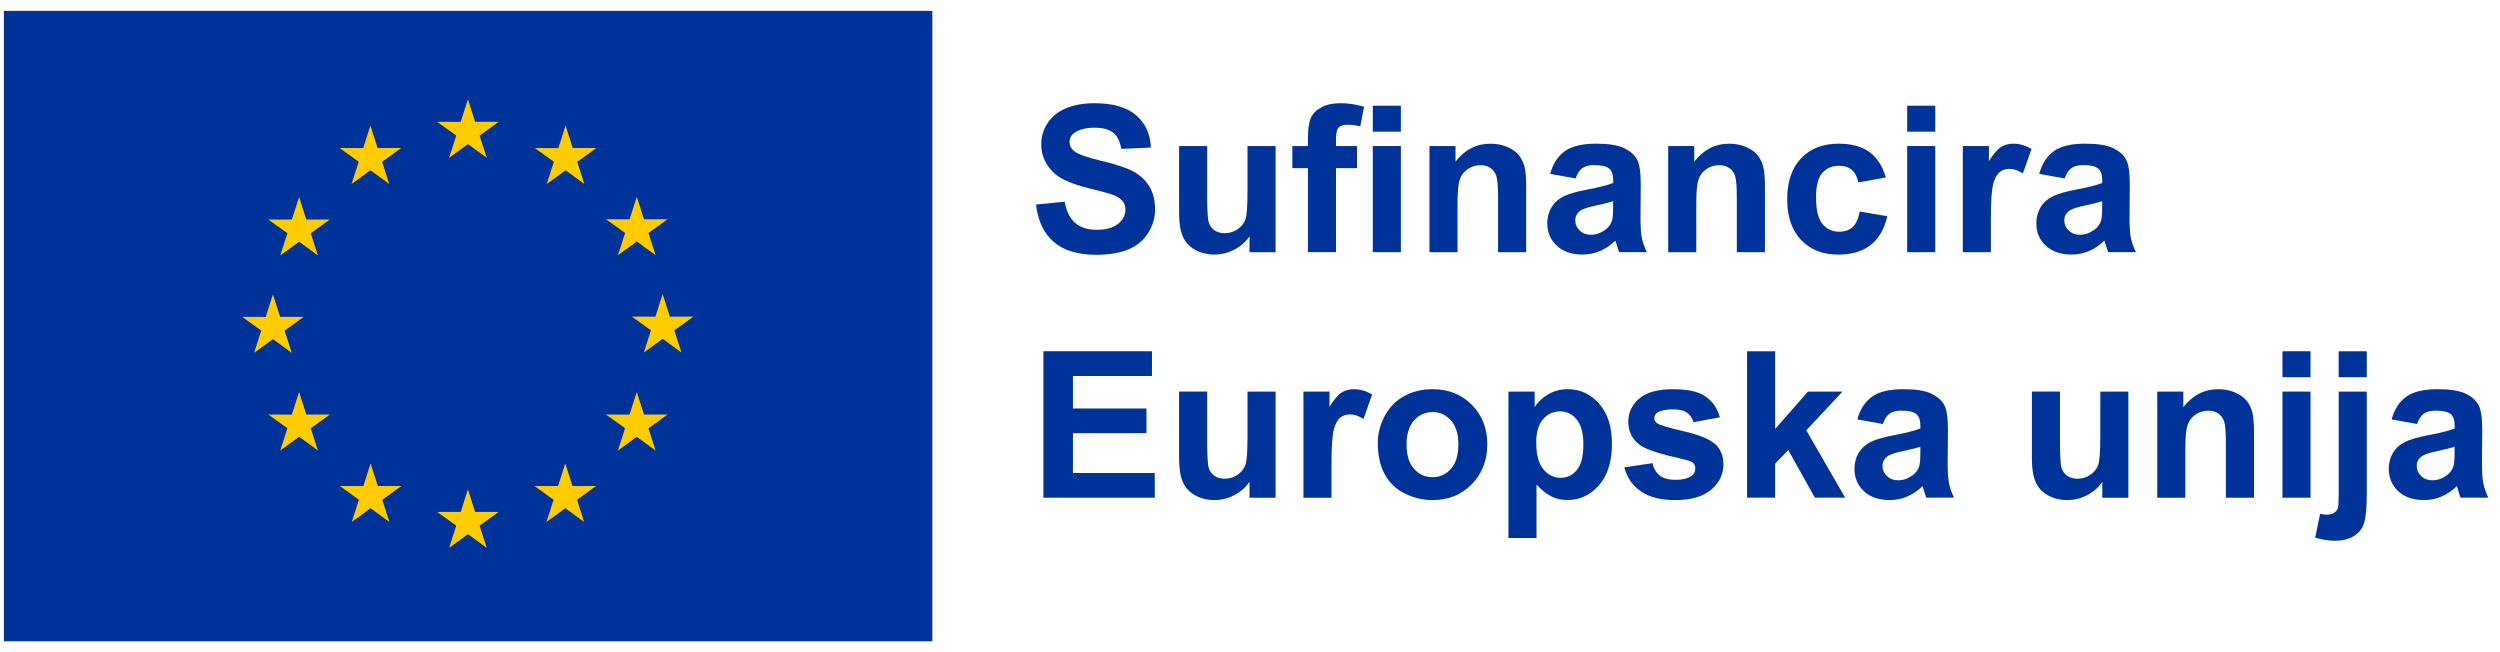 <?xml version="1.0" encoding="UTF-8"?>
<svg xmlns="http://www.w3.org/2000/svg" width="161" height="42" viewBox="0 0 161 42" fill="none">
  <path d="M0.25 0.7V41.3H60.042V0.7H0.25Z" fill="#003399"></path>
  <path d="M28.921 10.162L30.135 9.279L31.347 10.162L30.885 8.731L32.118 7.845H30.599L30.135 6.398L29.669 7.847L28.15 7.845L29.383 8.731L28.921 10.162Z" fill="#FFCC00"></path>
  <path d="M22.641 11.849L23.856 10.965L25.068 11.849L24.606 10.418L25.838 9.532H24.32L23.854 8.083L23.39 9.534L21.871 9.532L23.104 10.418L22.641 11.849Z" fill="#FFCC00"></path>
  <path d="M19.262 12.687L18.796 14.138L17.279 14.136L18.51 15.022L18.048 16.453L19.262 15.569L20.474 16.453L20.012 15.022L21.244 14.136H19.726L19.262 12.687Z" fill="#FFCC00"></path>
  <path d="M17.576 21.839L18.791 22.723L18.328 21.291L19.561 20.405H18.043L17.576 18.956L17.112 20.41L15.594 20.405L16.826 21.291L16.364 22.723L17.576 21.839Z" fill="#FFCC00"></path>
  <path d="M19.726 26.697L19.262 25.245L18.796 26.699L17.279 26.697L18.51 27.58L18.048 29.014L19.262 28.126L20.474 29.014L20.012 27.58L21.244 26.697H19.726Z" fill="#FFCC00"></path>
  <path d="M24.33 31.298L23.865 29.848L23.401 31.3L21.883 31.298L23.113 32.184L22.653 33.615L23.865 32.729L25.078 33.615L24.617 32.184L25.848 31.298H24.33Z" fill="#FFCC00"></path>
  <path d="M30.599 32.967L30.135 31.515L29.671 32.969L28.152 32.967L29.383 33.85L28.923 35.284L30.135 34.398L31.347 35.284L30.887 33.85L32.117 32.967H30.599Z" fill="#FFCC00"></path>
  <path d="M36.869 31.298L36.404 29.848L35.94 31.3L34.422 31.298L35.652 32.184L35.192 33.615L36.404 32.729L37.619 33.615L37.157 32.184L38.387 31.298H36.869Z" fill="#FFCC00"></path>
  <path d="M41.472 26.697L41.008 25.245L40.542 26.699L39.025 26.697L40.256 27.58L39.794 29.014L41.008 28.126L42.22 29.014L41.758 27.58L42.991 26.697H41.472Z" fill="#FFCC00"></path>
  <path d="M44.657 20.389H43.138L42.674 18.938L42.21 20.392L40.69 20.389L41.922 21.275L41.462 22.706L42.674 21.819L43.886 22.706L43.426 21.275L44.657 20.389Z" fill="#FFCC00"></path>
  <path d="M39.796 16.435L41.01 15.549L42.222 16.435L41.76 15.004L42.993 14.12H41.474L41.01 12.668L40.544 14.122L39.025 14.12L40.258 15.004L39.796 16.435Z" fill="#FFCC00"></path>
  <path d="M36.422 8.084L35.958 9.536L34.44 9.532L35.67 10.42L35.21 11.851L36.424 10.965L37.634 11.851L37.174 10.42L38.407 9.532H36.886L36.422 8.084Z" fill="#FFCC00"></path>
  <path d="M66.713 13.171L68.566 12.991C68.677 13.613 68.904 14.069 69.245 14.361C69.585 14.653 70.046 14.799 70.625 14.799C71.24 14.799 71.702 14.669 72.012 14.409C72.322 14.15 72.478 13.846 72.478 13.499C72.478 13.276 72.413 13.086 72.281 12.93C72.15 12.774 71.923 12.638 71.596 12.52C71.373 12.443 70.865 12.305 70.072 12.109C69.05 11.855 68.335 11.545 67.923 11.176C67.343 10.657 67.055 10.025 67.055 9.279C67.055 8.798 67.191 8.348 67.463 7.931C67.735 7.513 68.128 7.195 68.641 6.976C69.154 6.757 69.772 6.647 70.498 6.647C71.681 6.647 72.573 6.907 73.171 7.426C73.769 7.945 74.084 8.638 74.114 9.504L72.211 9.587C72.129 9.102 71.955 8.754 71.686 8.541C71.418 8.328 71.015 8.223 70.479 8.223C69.944 8.223 69.492 8.336 69.18 8.563C68.979 8.709 68.878 8.904 68.878 9.149C68.878 9.372 68.971 9.563 69.162 9.723C69.401 9.923 69.985 10.134 70.911 10.353C71.838 10.572 72.523 10.799 72.967 11.032C73.411 11.265 73.757 11.586 74.009 11.991C74.26 12.396 74.386 12.897 74.386 13.493C74.386 14.034 74.236 14.539 73.936 15.012C73.636 15.484 73.21 15.835 72.663 16.064C72.113 16.293 71.43 16.408 70.611 16.408C69.419 16.408 68.503 16.133 67.864 15.581C67.226 15.03 66.843 14.227 66.719 13.171H66.713Z" fill="#003399"></path>
  <path d="M80.468 16.24V15.217C80.219 15.582 79.893 15.87 79.487 16.078C79.082 16.289 78.654 16.392 78.204 16.392C77.754 16.392 77.332 16.291 76.969 16.09C76.605 15.89 76.341 15.606 76.179 15.241C76.017 14.876 75.934 14.373 75.934 13.729V9.405H77.742V12.545C77.742 13.506 77.774 14.094 77.841 14.311C77.908 14.527 78.028 14.7 78.204 14.825C78.38 14.951 78.603 15.016 78.873 15.016C79.181 15.016 79.459 14.931 79.702 14.763C79.947 14.594 80.114 14.383 80.203 14.132C80.294 13.881 80.339 13.267 80.339 12.29V9.407H82.147V16.24H80.468Z" fill="#003399"></path>
  <path d="M83.229 9.407H84.232V8.892C84.232 8.318 84.293 7.888 84.415 7.604C84.536 7.321 84.761 7.091 85.09 6.913C85.418 6.735 85.834 6.646 86.334 6.646C86.835 6.646 87.352 6.723 87.847 6.877L87.601 8.138C87.313 8.069 87.038 8.034 86.772 8.034C86.507 8.034 86.322 8.095 86.209 8.219C86.095 8.34 86.038 8.575 86.038 8.924V9.407H87.39V10.828H86.038V16.238H84.23V10.828H83.227V9.407H83.229Z" fill="#003399"></path>
  <path d="M88.408 8.48V6.807H90.216V8.48H88.408ZM88.408 16.24V9.406H90.216V16.24H88.408Z" fill="#003399"></path>
  <path d="M98.284 16.24H96.476V12.753C96.476 12.015 96.437 11.539 96.36 11.322C96.283 11.105 96.158 10.937 95.983 10.817C95.809 10.698 95.6 10.637 95.357 10.637C95.045 10.637 94.763 10.722 94.514 10.894C94.264 11.067 94.094 11.294 94.003 11.578C93.909 11.861 93.865 12.384 93.865 13.147V16.242H92.057V9.408H93.735V10.412C94.331 9.64 95.081 9.254 95.987 9.254C96.387 9.254 96.752 9.325 97.082 9.469C97.412 9.613 97.662 9.796 97.832 10.019C98.002 10.242 98.12 10.495 98.187 10.779C98.254 11.063 98.286 11.468 98.286 11.995V16.242L98.284 16.24Z" fill="#003399"></path>
  <path d="M101.469 11.492L99.829 11.197C100.013 10.536 100.332 10.047 100.782 9.729C101.232 9.411 101.901 9.252 102.789 9.252C103.596 9.252 104.196 9.348 104.591 9.538C104.986 9.729 105.264 9.972 105.424 10.266C105.584 10.56 105.665 11.099 105.665 11.884L105.647 13.994C105.647 14.594 105.675 15.038 105.734 15.322C105.793 15.608 105.9 15.914 106.059 16.238H104.271C104.224 16.119 104.165 15.94 104.096 15.705C104.066 15.598 104.046 15.527 104.031 15.492C103.723 15.792 103.393 16.017 103.04 16.167C102.689 16.317 102.312 16.392 101.915 16.392C101.212 16.392 100.656 16.202 100.253 15.82C99.847 15.439 99.644 14.957 99.644 14.373C99.644 13.988 99.738 13.643 99.922 13.341C100.107 13.039 100.364 12.808 100.697 12.646C101.029 12.486 101.508 12.344 102.134 12.224C102.979 12.066 103.565 11.918 103.889 11.78V11.6C103.889 11.253 103.804 11.004 103.632 10.856C103.46 10.708 103.137 10.633 102.661 10.633C102.339 10.633 102.087 10.696 101.909 10.823C101.728 10.949 101.583 11.172 101.471 11.49L101.469 11.492ZM103.887 12.958C103.656 13.035 103.289 13.128 102.787 13.234C102.284 13.341 101.958 13.447 101.801 13.55C101.566 13.718 101.447 13.929 101.447 14.187C101.447 14.444 101.54 14.659 101.731 14.843C101.919 15.028 102.16 15.119 102.45 15.119C102.777 15.119 103.087 15.012 103.383 14.797C103.602 14.635 103.746 14.434 103.814 14.199C103.861 14.045 103.885 13.751 103.885 13.317V12.956L103.887 12.958Z" fill="#003399"></path>
  <path d="M113.659 16.24H111.851V12.753C111.851 12.015 111.812 11.539 111.735 11.322C111.658 11.105 111.533 10.937 111.358 10.817C111.184 10.698 110.975 10.637 110.732 10.637C110.42 10.637 110.138 10.722 109.889 10.894C109.639 11.067 109.469 11.294 109.378 11.578C109.284 11.861 109.24 12.384 109.24 13.147V16.242H107.432V9.408H109.11V10.412C109.706 9.64 110.456 9.254 111.362 9.254C111.762 9.254 112.127 9.325 112.457 9.469C112.787 9.613 113.037 9.796 113.207 10.019C113.377 10.242 113.495 10.495 113.562 10.779C113.629 11.063 113.661 11.468 113.661 11.995V16.242L113.659 16.24Z" fill="#003399"></path>
  <path d="M121.451 11.428L119.669 11.75C119.608 11.393 119.472 11.126 119.26 10.945C119.047 10.765 118.771 10.675 118.433 10.675C117.982 10.675 117.624 10.832 117.354 11.142C117.084 11.452 116.953 11.973 116.953 12.703C116.953 13.514 117.088 14.085 117.362 14.42C117.634 14.754 118.001 14.922 118.459 14.922C118.801 14.922 119.083 14.825 119.302 14.63C119.521 14.436 119.675 14.099 119.766 13.623L121.542 13.925C121.358 14.74 121.003 15.356 120.48 15.772C119.957 16.187 119.256 16.396 118.376 16.396C117.376 16.396 116.58 16.082 115.986 15.45C115.392 14.819 115.094 13.945 115.094 12.83C115.094 11.716 115.392 10.823 115.988 10.195C116.584 9.567 117.391 9.252 118.406 9.252C119.237 9.252 119.9 9.431 120.391 9.79C120.881 10.149 121.234 10.694 121.449 11.428H121.451Z" fill="#003399"></path>
  <path d="M122.822 8.48V6.807H124.631V8.48H122.822ZM122.822 16.24V9.406H124.631V16.24H122.822Z" fill="#003399"></path>
  <path d="M128.214 16.24H126.406V9.407H128.085V10.377C128.373 9.919 128.63 9.617 128.859 9.471C129.088 9.325 129.35 9.252 129.642 9.252C130.053 9.252 130.45 9.366 130.832 9.593L130.272 11.17C129.968 10.973 129.684 10.874 129.423 10.874C129.161 10.874 128.954 10.943 128.78 11.083C128.604 11.223 128.466 11.474 128.365 11.839C128.263 12.204 128.212 12.968 128.212 14.13V16.24H128.214Z" fill="#003399"></path>
  <path d="M132.963 11.492L131.323 11.197C131.508 10.536 131.826 10.047 132.276 9.729C132.726 9.411 133.395 9.252 134.283 9.252C135.09 9.252 135.69 9.348 136.085 9.538C136.48 9.729 136.758 9.972 136.918 10.266C137.078 10.56 137.159 11.099 137.159 11.884L137.141 13.994C137.141 14.594 137.17 15.038 137.228 15.322C137.287 15.608 137.395 15.914 137.553 16.238H135.765C135.718 16.119 135.659 15.94 135.59 15.705C135.56 15.598 135.54 15.527 135.525 15.492C135.217 15.792 134.887 16.017 134.534 16.167C134.183 16.317 133.806 16.392 133.409 16.392C132.706 16.392 132.15 16.202 131.747 15.82C131.341 15.439 131.139 14.957 131.139 14.373C131.139 13.988 131.232 13.643 131.416 13.341C131.601 13.039 131.858 12.808 132.191 12.646C132.523 12.486 133.002 12.344 133.628 12.224C134.473 12.066 135.059 11.918 135.384 11.78V11.6C135.384 11.253 135.298 11.004 135.126 10.856C134.954 10.708 134.631 10.633 134.155 10.633C133.833 10.633 133.581 10.696 133.403 10.823C133.223 10.949 133.077 11.172 132.965 11.49L132.963 11.492ZM135.382 12.958C135.15 13.035 134.784 13.128 134.281 13.234C133.778 13.341 133.452 13.447 133.296 13.55C133.06 13.718 132.941 13.929 132.941 14.187C132.941 14.444 133.034 14.659 133.225 14.843C133.413 15.028 133.654 15.119 133.944 15.119C134.271 15.119 134.581 15.012 134.877 14.797C135.096 14.635 135.24 14.434 135.309 14.199C135.355 14.045 135.38 13.751 135.38 13.317V12.956L135.382 12.958Z" fill="#003399"></path>
  <path d="M67.193 32.052V22.62H74.187V24.215H69.097V26.307H73.832V27.896H69.097V30.463H74.366V32.052H67.191H67.193Z" fill="#003399"></path>
  <path d="M80.468 32.052V31.028C80.219 31.393 79.893 31.681 79.487 31.89C79.082 32.101 78.654 32.204 78.204 32.204C77.754 32.204 77.332 32.103 76.969 31.902C76.605 31.701 76.341 31.417 76.179 31.053C76.017 30.688 75.934 30.185 75.934 29.54V25.216H77.742V28.356C77.742 29.317 77.774 29.905 77.841 30.122C77.908 30.339 78.028 30.511 78.204 30.637C78.38 30.763 78.603 30.828 78.873 30.828C79.181 30.828 79.459 30.742 79.702 30.574C79.947 30.406 80.114 30.195 80.203 29.944C80.294 29.692 80.339 29.078 80.339 28.101V25.218H82.147V32.052H80.468Z" fill="#003399"></path>
  <path d="M85.75 32.052H83.941V25.218H85.62V26.189C85.908 25.731 86.165 25.429 86.394 25.283C86.623 25.137 86.885 25.064 87.177 25.064C87.588 25.064 87.986 25.178 88.367 25.405L87.807 26.982C87.503 26.785 87.219 26.686 86.958 26.686C86.696 26.686 86.49 26.755 86.315 26.895C86.139 27.035 86.001 27.286 85.9 27.651C85.798 28.016 85.748 28.78 85.748 29.942V32.052H85.75Z" fill="#003399"></path>
  <path d="M88.728 28.539C88.728 27.939 88.876 27.357 89.172 26.796C89.468 26.234 89.888 25.804 90.429 25.508C90.973 25.212 91.579 25.064 92.248 25.064C93.282 25.064 94.129 25.401 94.79 26.072C95.451 26.743 95.781 27.592 95.781 28.616C95.781 29.64 95.447 30.507 94.78 31.186C94.113 31.866 93.273 32.206 92.262 32.206C91.635 32.206 91.037 32.064 90.47 31.782C89.902 31.501 89.468 31.085 89.174 30.538C88.879 29.991 88.731 29.326 88.731 28.541L88.728 28.539ZM90.581 28.634C90.581 29.311 90.742 29.83 91.064 30.191C91.386 30.552 91.781 30.732 92.254 30.732C92.726 30.732 93.121 30.552 93.442 30.191C93.762 29.83 93.92 29.307 93.92 28.622C93.92 27.937 93.76 27.438 93.442 27.077C93.123 26.717 92.726 26.536 92.254 26.536C91.781 26.536 91.386 26.717 91.064 27.077C90.742 27.438 90.581 27.957 90.581 28.634Z" fill="#003399"></path>
  <path d="M97.147 25.219H98.831V26.222C99.05 25.88 99.346 25.6 99.719 25.385C100.092 25.17 100.506 25.062 100.96 25.062C101.752 25.062 102.427 25.373 102.981 25.995C103.534 26.617 103.81 27.483 103.81 28.594C103.81 29.705 103.53 30.621 102.973 31.253C102.415 31.886 101.74 32.202 100.946 32.202C100.569 32.202 100.226 32.127 99.92 31.977C99.614 31.827 99.289 31.57 98.951 31.205V34.647H97.143V25.215L97.147 25.219ZM98.935 28.519C98.935 29.287 99.087 29.853 99.391 30.22C99.695 30.587 100.066 30.769 100.504 30.769C100.942 30.769 101.274 30.601 101.552 30.264C101.831 29.928 101.969 29.376 101.969 28.608C101.969 27.892 101.825 27.359 101.537 27.013C101.25 26.666 100.895 26.492 100.469 26.492C100.043 26.492 99.66 26.662 99.368 27.003C99.076 27.343 98.931 27.848 98.931 28.517L98.935 28.519Z" fill="#003399"></path>
  <path d="M104.607 30.102L106.422 29.826C106.499 30.179 106.655 30.445 106.892 30.627C107.127 30.809 107.458 30.901 107.883 30.901C108.352 30.901 108.702 30.816 108.94 30.643C109.098 30.524 109.177 30.363 109.177 30.161C109.177 30.023 109.134 29.909 109.049 29.82C108.96 29.735 108.757 29.656 108.445 29.583C106.987 29.261 106.063 28.967 105.672 28.701C105.13 28.332 104.861 27.819 104.861 27.163C104.861 26.571 105.094 26.074 105.562 25.671C106.031 25.267 106.754 25.066 107.737 25.066C108.721 25.066 109.367 25.218 109.821 25.523C110.275 25.827 110.59 26.277 110.76 26.875L109.055 27.189C108.982 26.923 108.844 26.719 108.639 26.577C108.437 26.435 108.145 26.364 107.768 26.364C107.291 26.364 106.951 26.431 106.744 26.562C106.606 26.656 106.537 26.779 106.537 26.929C106.537 27.057 106.598 27.167 106.718 27.258C106.88 27.377 107.443 27.548 108.406 27.767C109.369 27.985 110.042 28.253 110.423 28.571C110.8 28.894 110.989 29.342 110.989 29.915C110.989 30.542 110.727 31.079 110.204 31.531C109.681 31.981 108.907 32.206 107.881 32.206C106.951 32.206 106.213 32.018 105.672 31.64C105.128 31.264 104.774 30.751 104.607 30.102Z" fill="#003399"></path>
  <path d="M112.51 32.052V22.62H114.318V27.625L116.434 25.218H118.66L116.325 27.714L118.828 32.05H116.878L115.161 28.981L114.318 29.863V32.05H112.51V32.052Z" fill="#003399"></path>
  <path d="M121.252 27.305L119.612 27.009C119.797 26.348 120.115 25.859 120.565 25.541C121.015 25.223 121.684 25.064 122.572 25.064C123.379 25.064 123.979 25.16 124.374 25.35C124.769 25.541 125.047 25.784 125.207 26.078C125.367 26.372 125.448 26.911 125.448 27.696L125.43 29.806C125.43 30.406 125.459 30.85 125.517 31.134C125.576 31.42 125.684 31.726 125.842 32.05H124.054C124.007 31.93 123.948 31.752 123.879 31.517C123.849 31.41 123.829 31.339 123.815 31.304C123.506 31.604 123.176 31.829 122.823 31.979C122.473 32.129 122.096 32.204 121.698 32.204C120.995 32.204 120.439 32.014 120.036 31.633C119.63 31.251 119.428 30.769 119.428 30.185C119.428 29.8 119.521 29.455 119.705 29.153C119.89 28.851 120.147 28.62 120.48 28.458C120.812 28.298 121.291 28.156 121.917 28.036C122.762 27.878 123.348 27.73 123.673 27.592V27.412C123.673 27.065 123.588 26.816 123.415 26.668C123.243 26.52 122.921 26.445 122.444 26.445C122.122 26.445 121.87 26.508 121.692 26.636C121.512 26.761 121.366 26.984 121.254 27.302L121.252 27.305ZM123.673 28.77C123.442 28.847 123.075 28.94 122.572 29.046C122.069 29.153 121.743 29.259 121.587 29.362C121.352 29.53 121.232 29.741 121.232 29.999C121.232 30.256 121.325 30.471 121.516 30.655C121.704 30.84 121.945 30.931 122.235 30.931C122.562 30.931 122.872 30.824 123.168 30.609C123.387 30.447 123.531 30.246 123.6 30.011C123.646 29.857 123.671 29.563 123.671 29.129V28.768L123.673 28.77Z" fill="#003399"></path>
  <path d="M135.388 32.052V31.028C135.139 31.393 134.813 31.681 134.407 31.89C134.002 32.101 133.574 32.204 133.124 32.204C132.674 32.204 132.252 32.103 131.889 31.902C131.525 31.701 131.261 31.417 131.099 31.053C130.937 30.688 130.854 30.185 130.854 29.54V25.216H132.662V28.356C132.662 29.317 132.694 29.905 132.761 30.122C132.828 30.339 132.948 30.511 133.124 30.637C133.3 30.763 133.523 30.828 133.793 30.828C134.101 30.828 134.379 30.742 134.622 30.574C134.867 30.406 135.034 30.195 135.123 29.944C135.214 29.692 135.259 29.078 135.259 28.101V25.218H137.067V32.052H135.388Z" fill="#003399"></path>
  <path d="M145.155 32.052H143.347V28.565C143.347 27.827 143.308 27.351 143.231 27.134C143.154 26.917 143.029 26.749 142.854 26.629C142.68 26.51 142.471 26.449 142.228 26.449C141.916 26.449 141.634 26.534 141.385 26.706C141.135 26.879 140.965 27.106 140.874 27.39C140.781 27.673 140.736 28.196 140.736 28.959V32.054H138.928V25.221H140.606V26.224C141.202 25.452 141.952 25.066 142.858 25.066C143.258 25.066 143.623 25.137 143.953 25.281C144.284 25.425 144.533 25.608 144.703 25.831C144.873 26.054 144.991 26.307 145.058 26.591C145.125 26.875 145.157 27.28 145.157 27.807V32.054L145.155 32.052Z" fill="#003399"></path>
  <path d="M146.99 24.292V22.62H148.798V24.292H146.99ZM146.99 32.052V25.218H148.798V32.052H146.99Z" fill="#003399"></path>
  <path d="M152.418 25.218V31.839C152.418 32.709 152.361 33.325 152.248 33.682C152.134 34.041 151.915 34.321 151.591 34.521C151.267 34.722 150.855 34.823 150.352 34.823C150.172 34.823 149.977 34.807 149.771 34.775C149.562 34.742 149.339 34.694 149.098 34.631L149.414 33.086C149.499 33.102 149.58 33.116 149.655 33.129C149.73 33.139 149.799 33.145 149.864 33.145C150.048 33.145 150.2 33.104 150.318 33.025C150.436 32.946 150.515 32.851 150.553 32.739C150.592 32.628 150.612 32.293 150.612 31.736V25.218H152.42H152.418ZM150.61 24.292V22.62H152.418V24.292H150.61Z" fill="#003399"></path>
  <path d="M155.66 27.305L154.02 27.009C154.205 26.348 154.523 25.859 154.973 25.541C155.423 25.223 156.092 25.064 156.98 25.064C157.787 25.064 158.387 25.16 158.782 25.35C159.178 25.541 159.455 25.784 159.615 26.078C159.776 26.372 159.857 26.911 159.857 27.696L159.838 29.806C159.838 30.406 159.867 30.85 159.926 31.134C159.984 31.42 160.092 31.726 160.25 32.05H158.462C158.415 31.93 158.357 31.752 158.288 31.517C158.257 31.41 158.237 31.339 158.223 31.304C157.915 31.604 157.584 31.829 157.231 31.979C156.881 32.129 156.504 32.204 156.106 32.204C155.403 32.204 154.847 32.014 154.444 31.633C154.039 31.251 153.836 30.769 153.836 30.185C153.836 29.8 153.929 29.455 154.114 29.153C154.298 28.851 154.556 28.62 154.888 28.458C155.221 28.298 155.699 28.156 156.325 28.036C157.171 27.878 157.757 27.73 158.081 27.592V27.412C158.081 27.065 157.996 26.816 157.823 26.668C157.651 26.52 157.329 26.445 156.852 26.445C156.53 26.445 156.279 26.508 156.1 26.636C155.92 26.761 155.774 26.984 155.662 27.302L155.66 27.305ZM158.079 28.77C157.848 28.847 157.481 28.94 156.978 29.046C156.475 29.153 156.149 29.259 155.993 29.362C155.758 29.53 155.638 29.741 155.638 29.999C155.638 30.256 155.731 30.471 155.922 30.655C156.11 30.84 156.352 30.931 156.642 30.931C156.968 30.931 157.278 30.824 157.574 30.609C157.793 30.447 157.937 30.246 158.006 30.011C158.052 29.857 158.077 29.563 158.077 29.129V28.768L158.079 28.77Z" fill="#003399"></path>
</svg>
